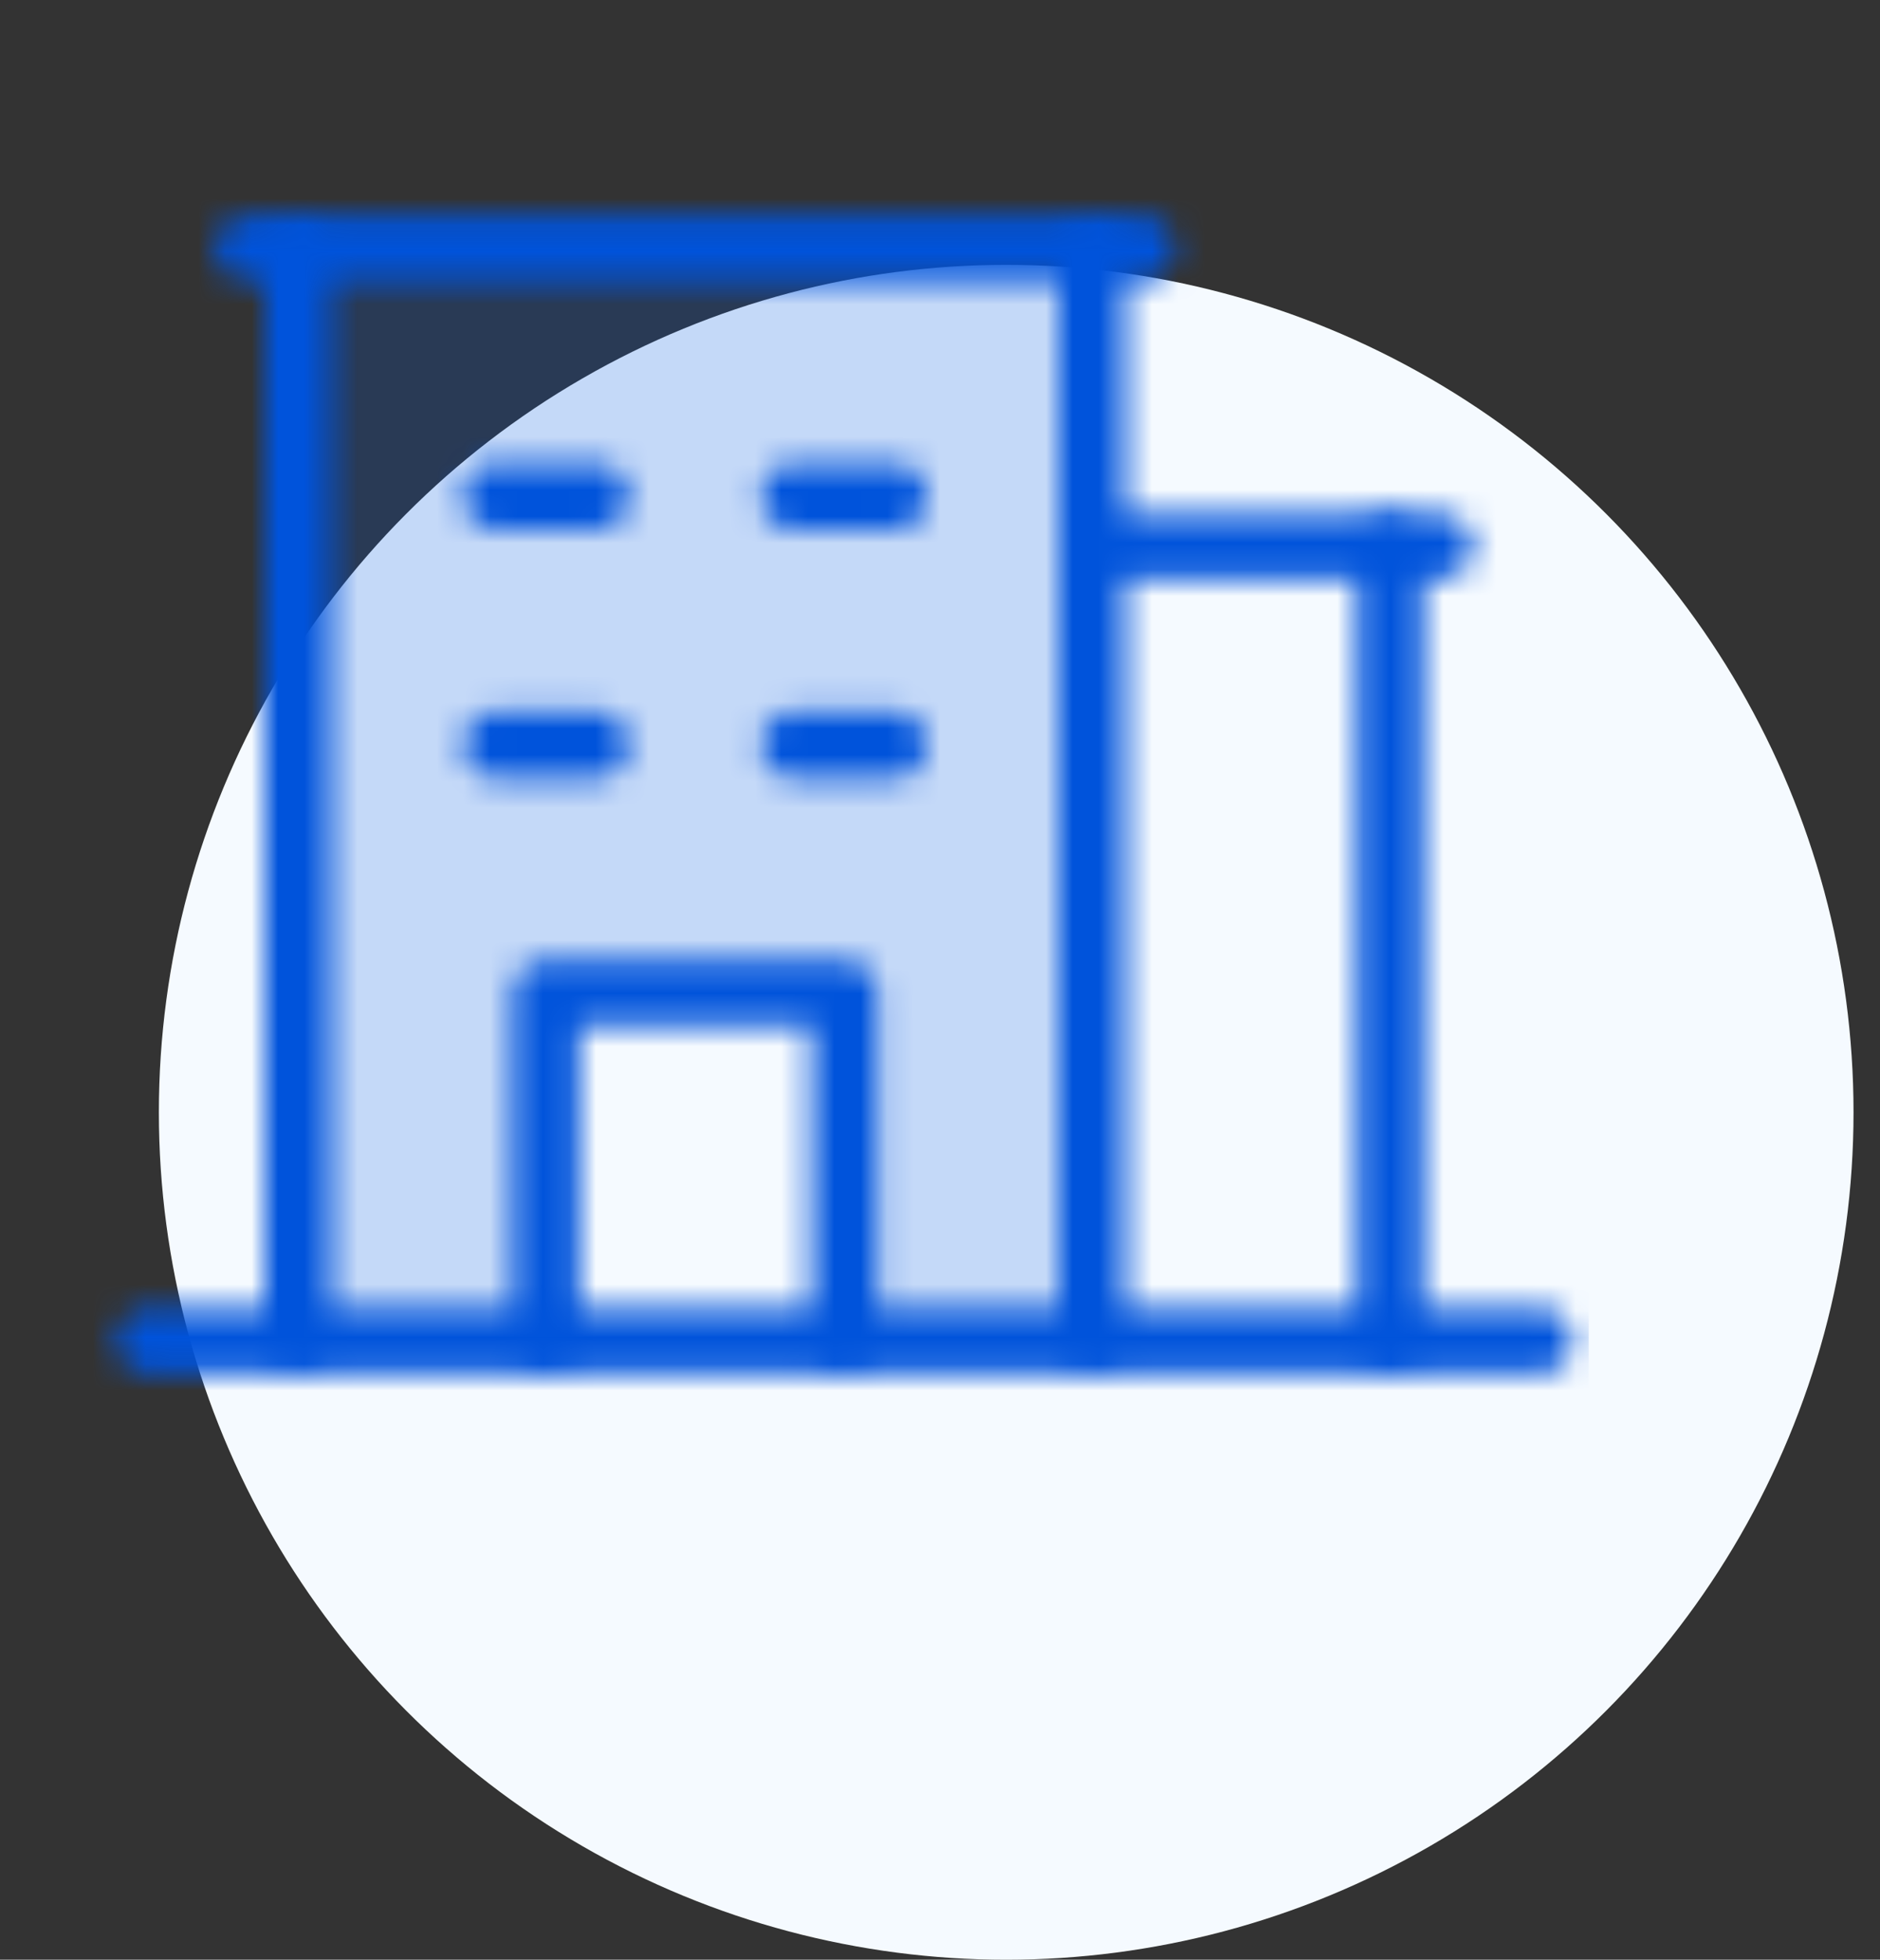 <?xml version="1.0" encoding="UTF-8"?> <svg xmlns="http://www.w3.org/2000/svg" width="71" height="74" viewBox="0 0 71 74" fill="none"><rect x="0" y="0" width="71" height="74" fill="#333333" stroke="none"/><circle cx="38" cy="42" r="32" fill="#F5FAFF"></circle><mask id="mask0_253_13645" style="mask-type:alpha" maskUnits="userSpaceOnUse" x="4" y="8" width="56" height="44"><path d="M5.625 50.625H58.125" stroke="#1D2839" stroke-width="2.5" stroke-linecap="round" stroke-linejoin="round"></path><path opacity="0.2" d="M11.25 9.375V50.625H20.625V37.5H31.875V50.625H41.25V9.375H11.25Z" fill="#1D2839"></path><path d="M18.75 18.75H22.5" stroke="#1D2839" stroke-width="2.5" stroke-linecap="round" stroke-linejoin="round"></path><path d="M30 18.75H33.75" stroke="#1D2839" stroke-width="2.5" stroke-linecap="round" stroke-linejoin="round"></path><path d="M18.75 28.125H22.5" stroke="#1D2839" stroke-width="2.5" stroke-linecap="round" stroke-linejoin="round"></path><path d="M30 28.125H33.75" stroke="#1D2839" stroke-width="2.5" stroke-linecap="round" stroke-linejoin="round"></path><path d="M20.625 50.625V37.5H31.875V50.625" stroke="#1D2839" stroke-width="2.5" stroke-linecap="round" stroke-linejoin="round"></path><path d="M11.25 9.375V50.625" stroke="#1D2839" stroke-width="2.5" stroke-linecap="round" stroke-linejoin="round"></path><path d="M41.25 50.625V9.375" stroke="#1D2839" stroke-width="2.5" stroke-linecap="round" stroke-linejoin="round"></path><path d="M9.375 9.375H43.125" stroke="#1D2839" stroke-width="2.5" stroke-linecap="round" stroke-linejoin="round"></path><path d="M52.5 50.625V20.625" stroke="#1D2839" stroke-width="2.5" stroke-linecap="round" stroke-linejoin="round"></path><path d="M41.25 20.625H54.375" stroke="#1D2839" stroke-width="2.5" stroke-linecap="round" stroke-linejoin="round"></path></mask><g mask="url(#mask0_253_13645)"><rect width="60" height="60" fill="#0053DB"></rect></g></svg> 